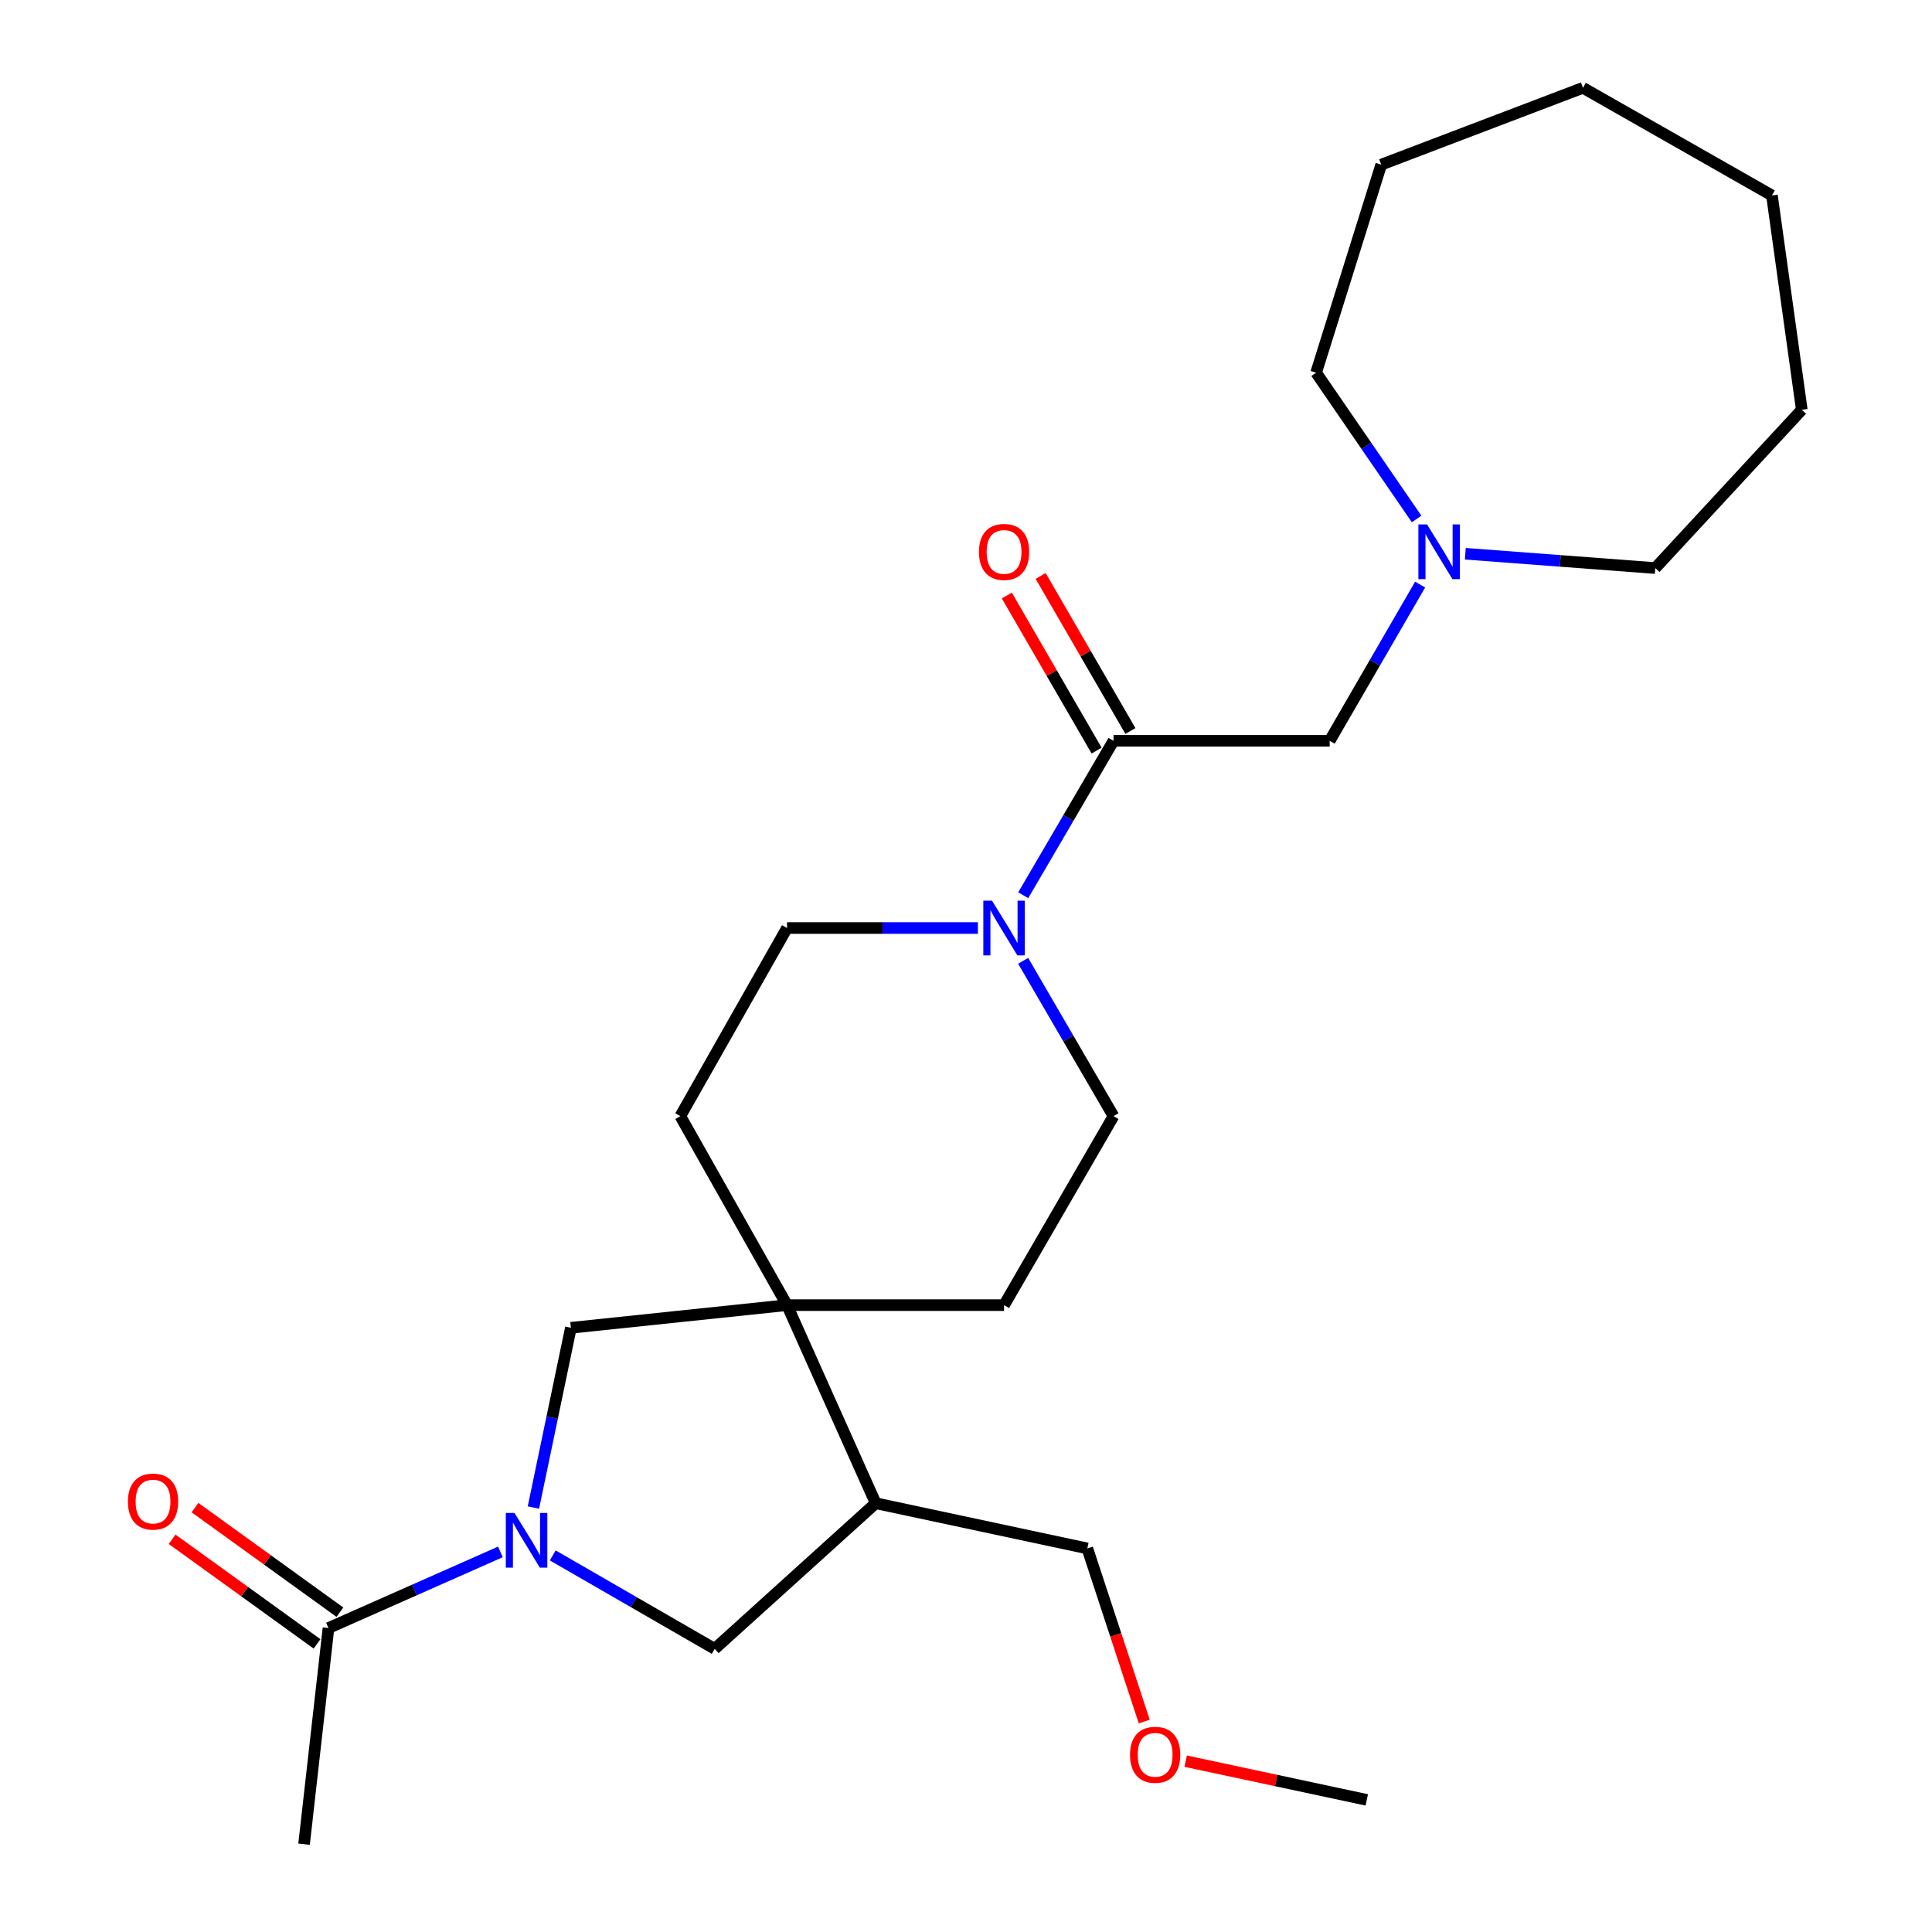 <?xml version='1.0' encoding='iso-8859-1'?>
<svg version='1.1' baseProfile='full'
              xmlns='http://www.w3.org/2000/svg'
                      xmlns:rdkit='http://www.rdkit.org/xml'
                      xmlns:xlink='http://www.w3.org/1999/xlink'
                  xml:space='preserve'
width='1000px' height='1000px' viewBox='0 0 1000 1000'>
<!-- END OF HEADER -->
<rect style='opacity:1.0;fill:#FFFFFF;stroke:none' width='1000' height='1000' x='0' y='0'> </rect>
<path class='bond-3' d='M 259.01,803.262 L 214.517,822.966' style='fill:none;fill-rule:evenodd;stroke:#0000FF;stroke-width:6px;stroke-linecap:butt;stroke-linejoin:miter;stroke-opacity:1' />
<path class='bond-3' d='M 214.517,822.966 L 170.024,842.67' style='fill:none;fill-rule:evenodd;stroke:#000000;stroke-width:6px;stroke-linecap:butt;stroke-linejoin:miter;stroke-opacity:1' />
<path class='bond-4' d='M 276.092,780.295 L 285.792,733.779' style='fill:none;fill-rule:evenodd;stroke:#0000FF;stroke-width:6px;stroke-linecap:butt;stroke-linejoin:miter;stroke-opacity:1' />
<path class='bond-4' d='M 285.792,733.779 L 295.492,687.264' style='fill:none;fill-rule:evenodd;stroke:#000000;stroke-width:6px;stroke-linecap:butt;stroke-linejoin:miter;stroke-opacity:1' />
<path class='bond-5' d='M 286.104,805.082 L 328.015,829.262' style='fill:none;fill-rule:evenodd;stroke:#0000FF;stroke-width:6px;stroke-linecap:butt;stroke-linejoin:miter;stroke-opacity:1' />
<path class='bond-5' d='M 328.015,829.262 L 369.926,853.443' style='fill:none;fill-rule:evenodd;stroke:#000000;stroke-width:6px;stroke-linecap:butt;stroke-linejoin:miter;stroke-opacity:1' />
<path class='bond-0' d='M 407.368,675.536 L 295.492,687.264' style='fill:none;fill-rule:evenodd;stroke:#000000;stroke-width:6px;stroke-linecap:butt;stroke-linejoin:miter;stroke-opacity:1' />
<path class='bond-11' d='M 407.368,675.536 L 352.132,577.714' style='fill:none;fill-rule:evenodd;stroke:#000000;stroke-width:6px;stroke-linecap:butt;stroke-linejoin:miter;stroke-opacity:1' />
<path class='bond-12' d='M 407.368,675.536 L 519.704,675.536' style='fill:none;fill-rule:evenodd;stroke:#000000;stroke-width:6px;stroke-linecap:butt;stroke-linejoin:miter;stroke-opacity:1' />
<path class='bond-25' d='M 407.368,675.536 L 453.257,778.065' style='fill:none;fill-rule:evenodd;stroke:#000000;stroke-width:6px;stroke-linecap:butt;stroke-linejoin:miter;stroke-opacity:1' />
<path class='bond-1' d='M 529.581,497.318 L 552.968,537.516' style='fill:none;fill-rule:evenodd;stroke:#0000FF;stroke-width:6px;stroke-linecap:butt;stroke-linejoin:miter;stroke-opacity:1' />
<path class='bond-1' d='M 552.968,537.516 L 576.355,577.714' style='fill:none;fill-rule:evenodd;stroke:#000000;stroke-width:6px;stroke-linecap:butt;stroke-linejoin:miter;stroke-opacity:1' />
<path class='bond-2' d='M 529.623,463.375 L 552.989,423.408' style='fill:none;fill-rule:evenodd;stroke:#0000FF;stroke-width:6px;stroke-linecap:butt;stroke-linejoin:miter;stroke-opacity:1' />
<path class='bond-2' d='M 552.989,423.408 L 576.355,383.44' style='fill:none;fill-rule:evenodd;stroke:#000000;stroke-width:6px;stroke-linecap:butt;stroke-linejoin:miter;stroke-opacity:1' />
<path class='bond-26' d='M 506.156,480.341 L 456.762,480.341' style='fill:none;fill-rule:evenodd;stroke:#0000FF;stroke-width:6px;stroke-linecap:butt;stroke-linejoin:miter;stroke-opacity:1' />
<path class='bond-26' d='M 456.762,480.341 L 407.368,480.341' style='fill:none;fill-rule:evenodd;stroke:#000000;stroke-width:6px;stroke-linecap:butt;stroke-linejoin:miter;stroke-opacity:1' />
<path class='bond-8' d='M 576.355,383.44 L 688.242,383.44' style='fill:none;fill-rule:evenodd;stroke:#000000;stroke-width:6px;stroke-linecap:butt;stroke-linejoin:miter;stroke-opacity:1' />
<path class='bond-13' d='M 585.105,378.374 L 561.87,338.245' style='fill:none;fill-rule:evenodd;stroke:#000000;stroke-width:6px;stroke-linecap:butt;stroke-linejoin:miter;stroke-opacity:1' />
<path class='bond-13' d='M 561.87,338.245 L 538.636,298.116' style='fill:none;fill-rule:evenodd;stroke:#FF0000;stroke-width:6px;stroke-linecap:butt;stroke-linejoin:miter;stroke-opacity:1' />
<path class='bond-13' d='M 567.606,388.506 L 544.371,348.377' style='fill:none;fill-rule:evenodd;stroke:#000000;stroke-width:6px;stroke-linecap:butt;stroke-linejoin:miter;stroke-opacity:1' />
<path class='bond-13' d='M 544.371,348.377 L 521.137,308.248' style='fill:none;fill-rule:evenodd;stroke:#FF0000;stroke-width:6px;stroke-linecap:butt;stroke-linejoin:miter;stroke-opacity:1' />
<path class='bond-14' d='M 175.941,834.472 L 138.434,807.404' style='fill:none;fill-rule:evenodd;stroke:#000000;stroke-width:6px;stroke-linecap:butt;stroke-linejoin:miter;stroke-opacity:1' />
<path class='bond-14' d='M 138.434,807.404 L 100.928,780.337' style='fill:none;fill-rule:evenodd;stroke:#FF0000;stroke-width:6px;stroke-linecap:butt;stroke-linejoin:miter;stroke-opacity:1' />
<path class='bond-14' d='M 164.108,850.868 L 126.601,823.801' style='fill:none;fill-rule:evenodd;stroke:#000000;stroke-width:6px;stroke-linecap:butt;stroke-linejoin:miter;stroke-opacity:1' />
<path class='bond-14' d='M 126.601,823.801 L 89.095,796.734' style='fill:none;fill-rule:evenodd;stroke:#FF0000;stroke-width:6px;stroke-linecap:butt;stroke-linejoin:miter;stroke-opacity:1' />
<path class='bond-16' d='M 170.024,842.67 L 157.386,954.545' style='fill:none;fill-rule:evenodd;stroke:#000000;stroke-width:6px;stroke-linecap:butt;stroke-linejoin:miter;stroke-opacity:1' />
<path class='bond-6' d='M 369.926,853.443 L 453.257,778.065' style='fill:none;fill-rule:evenodd;stroke:#000000;stroke-width:6px;stroke-linecap:butt;stroke-linejoin:miter;stroke-opacity:1' />
<path class='bond-15' d='M 453.257,778.065 L 562.796,801.465' style='fill:none;fill-rule:evenodd;stroke:#000000;stroke-width:6px;stroke-linecap:butt;stroke-linejoin:miter;stroke-opacity:1' />
<path class='bond-7' d='M 735.058,302.582 L 711.65,343.011' style='fill:none;fill-rule:evenodd;stroke:#0000FF;stroke-width:6px;stroke-linecap:butt;stroke-linejoin:miter;stroke-opacity:1' />
<path class='bond-7' d='M 711.65,343.011 L 688.242,383.44' style='fill:none;fill-rule:evenodd;stroke:#000000;stroke-width:6px;stroke-linecap:butt;stroke-linejoin:miter;stroke-opacity:1' />
<path class='bond-17' d='M 758.438,286.617 L 807.603,290.324' style='fill:none;fill-rule:evenodd;stroke:#0000FF;stroke-width:6px;stroke-linecap:butt;stroke-linejoin:miter;stroke-opacity:1' />
<path class='bond-17' d='M 807.603,290.324 L 856.768,294.032' style='fill:none;fill-rule:evenodd;stroke:#000000;stroke-width:6px;stroke-linecap:butt;stroke-linejoin:miter;stroke-opacity:1' />
<path class='bond-18' d='M 733.234,268.624 L 707.228,230.765' style='fill:none;fill-rule:evenodd;stroke:#0000FF;stroke-width:6px;stroke-linecap:butt;stroke-linejoin:miter;stroke-opacity:1' />
<path class='bond-18' d='M 707.228,230.765 L 681.221,192.907' style='fill:none;fill-rule:evenodd;stroke:#000000;stroke-width:6px;stroke-linecap:butt;stroke-linejoin:miter;stroke-opacity:1' />
<path class='bond-9' d='M 576.355,577.714 L 519.704,675.536' style='fill:none;fill-rule:evenodd;stroke:#000000;stroke-width:6px;stroke-linecap:butt;stroke-linejoin:miter;stroke-opacity:1' />
<path class='bond-10' d='M 407.368,480.341 L 352.132,577.714' style='fill:none;fill-rule:evenodd;stroke:#000000;stroke-width:6px;stroke-linecap:butt;stroke-linejoin:miter;stroke-opacity:1' />
<path class='bond-19' d='M 562.796,801.465 L 577.532,846.266' style='fill:none;fill-rule:evenodd;stroke:#000000;stroke-width:6px;stroke-linecap:butt;stroke-linejoin:miter;stroke-opacity:1' />
<path class='bond-19' d='M 577.532,846.266 L 592.267,891.067' style='fill:none;fill-rule:evenodd;stroke:#FF0000;stroke-width:6px;stroke-linecap:butt;stroke-linejoin:miter;stroke-opacity:1' />
<path class='bond-21' d='M 856.768,294.032 L 932.606,212.105' style='fill:none;fill-rule:evenodd;stroke:#000000;stroke-width:6px;stroke-linecap:butt;stroke-linejoin:miter;stroke-opacity:1' />
<path class='bond-22' d='M 681.221,192.907 L 714.922,85.222' style='fill:none;fill-rule:evenodd;stroke:#000000;stroke-width:6px;stroke-linecap:butt;stroke-linejoin:miter;stroke-opacity:1' />
<path class='bond-20' d='M 613.701,911.574 L 660.571,921.596' style='fill:none;fill-rule:evenodd;stroke:#FF0000;stroke-width:6px;stroke-linecap:butt;stroke-linejoin:miter;stroke-opacity:1' />
<path class='bond-20' d='M 660.571,921.596 L 707.44,931.618' style='fill:none;fill-rule:evenodd;stroke:#000000;stroke-width:6px;stroke-linecap:butt;stroke-linejoin:miter;stroke-opacity:1' />
<path class='bond-23' d='M 932.606,212.105 L 917.16,101.162' style='fill:none;fill-rule:evenodd;stroke:#000000;stroke-width:6px;stroke-linecap:butt;stroke-linejoin:miter;stroke-opacity:1' />
<path class='bond-24' d='M 714.922,85.222 L 819.338,45.455' style='fill:none;fill-rule:evenodd;stroke:#000000;stroke-width:6px;stroke-linecap:butt;stroke-linejoin:miter;stroke-opacity:1' />
<path class='bond-27' d='M 917.16,101.162 L 819.338,45.455' style='fill:none;fill-rule:evenodd;stroke:#000000;stroke-width:6px;stroke-linecap:butt;stroke-linejoin:miter;stroke-opacity:1' />
<path  class='atom-0' d='M 266.293 783.104
L 275.573 798.104
Q 276.493 799.584, 277.973 802.264
Q 279.453 804.944, 279.533 805.104
L 279.533 783.104
L 283.293 783.104
L 283.293 811.424
L 279.413 811.424
L 269.453 795.024
Q 268.293 793.104, 267.053 790.904
Q 265.853 788.704, 265.493 788.024
L 265.493 811.424
L 261.813 811.424
L 261.813 783.104
L 266.293 783.104
' fill='#0000FF'/>
<path  class='atom-2' d='M 513.444 466.181
L 522.724 481.181
Q 523.644 482.661, 525.124 485.341
Q 526.604 488.021, 526.684 488.181
L 526.684 466.181
L 530.444 466.181
L 530.444 494.501
L 526.564 494.501
L 516.604 478.101
Q 515.444 476.181, 514.204 473.981
Q 513.004 471.781, 512.644 471.101
L 512.644 494.501
L 508.964 494.501
L 508.964 466.181
L 513.444 466.181
' fill='#0000FF'/>
<path  class='atom-8' d='M 738.633 271.435
L 747.913 286.435
Q 748.833 287.915, 750.313 290.595
Q 751.793 293.275, 751.873 293.435
L 751.873 271.435
L 755.633 271.435
L 755.633 299.755
L 751.753 299.755
L 741.793 283.355
Q 740.633 281.435, 739.393 279.235
Q 738.193 277.035, 737.833 276.355
L 737.833 299.755
L 734.153 299.755
L 734.153 271.435
L 738.633 271.435
' fill='#0000FF'/>
<path  class='atom-14' d='M 506.704 285.675
Q 506.704 278.875, 510.064 275.075
Q 513.424 271.275, 519.704 271.275
Q 525.984 271.275, 529.344 275.075
Q 532.704 278.875, 532.704 285.675
Q 532.704 292.555, 529.304 296.475
Q 525.904 300.355, 519.704 300.355
Q 513.464 300.355, 510.064 296.475
Q 506.704 292.595, 506.704 285.675
M 519.704 297.155
Q 524.024 297.155, 526.344 294.275
Q 528.704 291.355, 528.704 285.675
Q 528.704 280.115, 526.344 277.315
Q 524.024 274.475, 519.704 274.475
Q 515.384 274.475, 513.024 277.275
Q 510.704 280.075, 510.704 285.675
Q 510.704 291.395, 513.024 294.275
Q 515.384 297.155, 519.704 297.155
' fill='#FF0000'/>
<path  class='atom-15' d='M 66.212 777.213
Q 66.212 770.413, 69.572 766.613
Q 72.932 762.813, 79.212 762.813
Q 85.492 762.813, 88.852 766.613
Q 92.212 770.413, 92.212 777.213
Q 92.212 784.093, 88.812 788.013
Q 85.412 791.893, 79.212 791.893
Q 72.972 791.893, 69.572 788.013
Q 66.212 784.133, 66.212 777.213
M 79.212 788.693
Q 83.532 788.693, 85.852 785.813
Q 88.212 782.893, 88.212 777.213
Q 88.212 771.653, 85.852 768.853
Q 83.532 766.013, 79.212 766.013
Q 74.892 766.013, 72.532 768.813
Q 70.212 771.613, 70.212 777.213
Q 70.212 782.933, 72.532 785.813
Q 74.892 788.693, 79.212 788.693
' fill='#FF0000'/>
<path  class='atom-20' d='M 584.901 908.276
Q 584.901 901.476, 588.261 897.676
Q 591.621 893.876, 597.901 893.876
Q 604.181 893.876, 607.541 897.676
Q 610.901 901.476, 610.901 908.276
Q 610.901 915.156, 607.501 919.076
Q 604.101 922.956, 597.901 922.956
Q 591.661 922.956, 588.261 919.076
Q 584.901 915.196, 584.901 908.276
M 597.901 919.756
Q 602.221 919.756, 604.541 916.876
Q 606.901 913.956, 606.901 908.276
Q 606.901 902.716, 604.541 899.916
Q 602.221 897.076, 597.901 897.076
Q 593.581 897.076, 591.221 899.876
Q 588.901 902.676, 588.901 908.276
Q 588.901 913.996, 591.221 916.876
Q 593.581 919.756, 597.901 919.756
' fill='#FF0000'/>
</svg>

